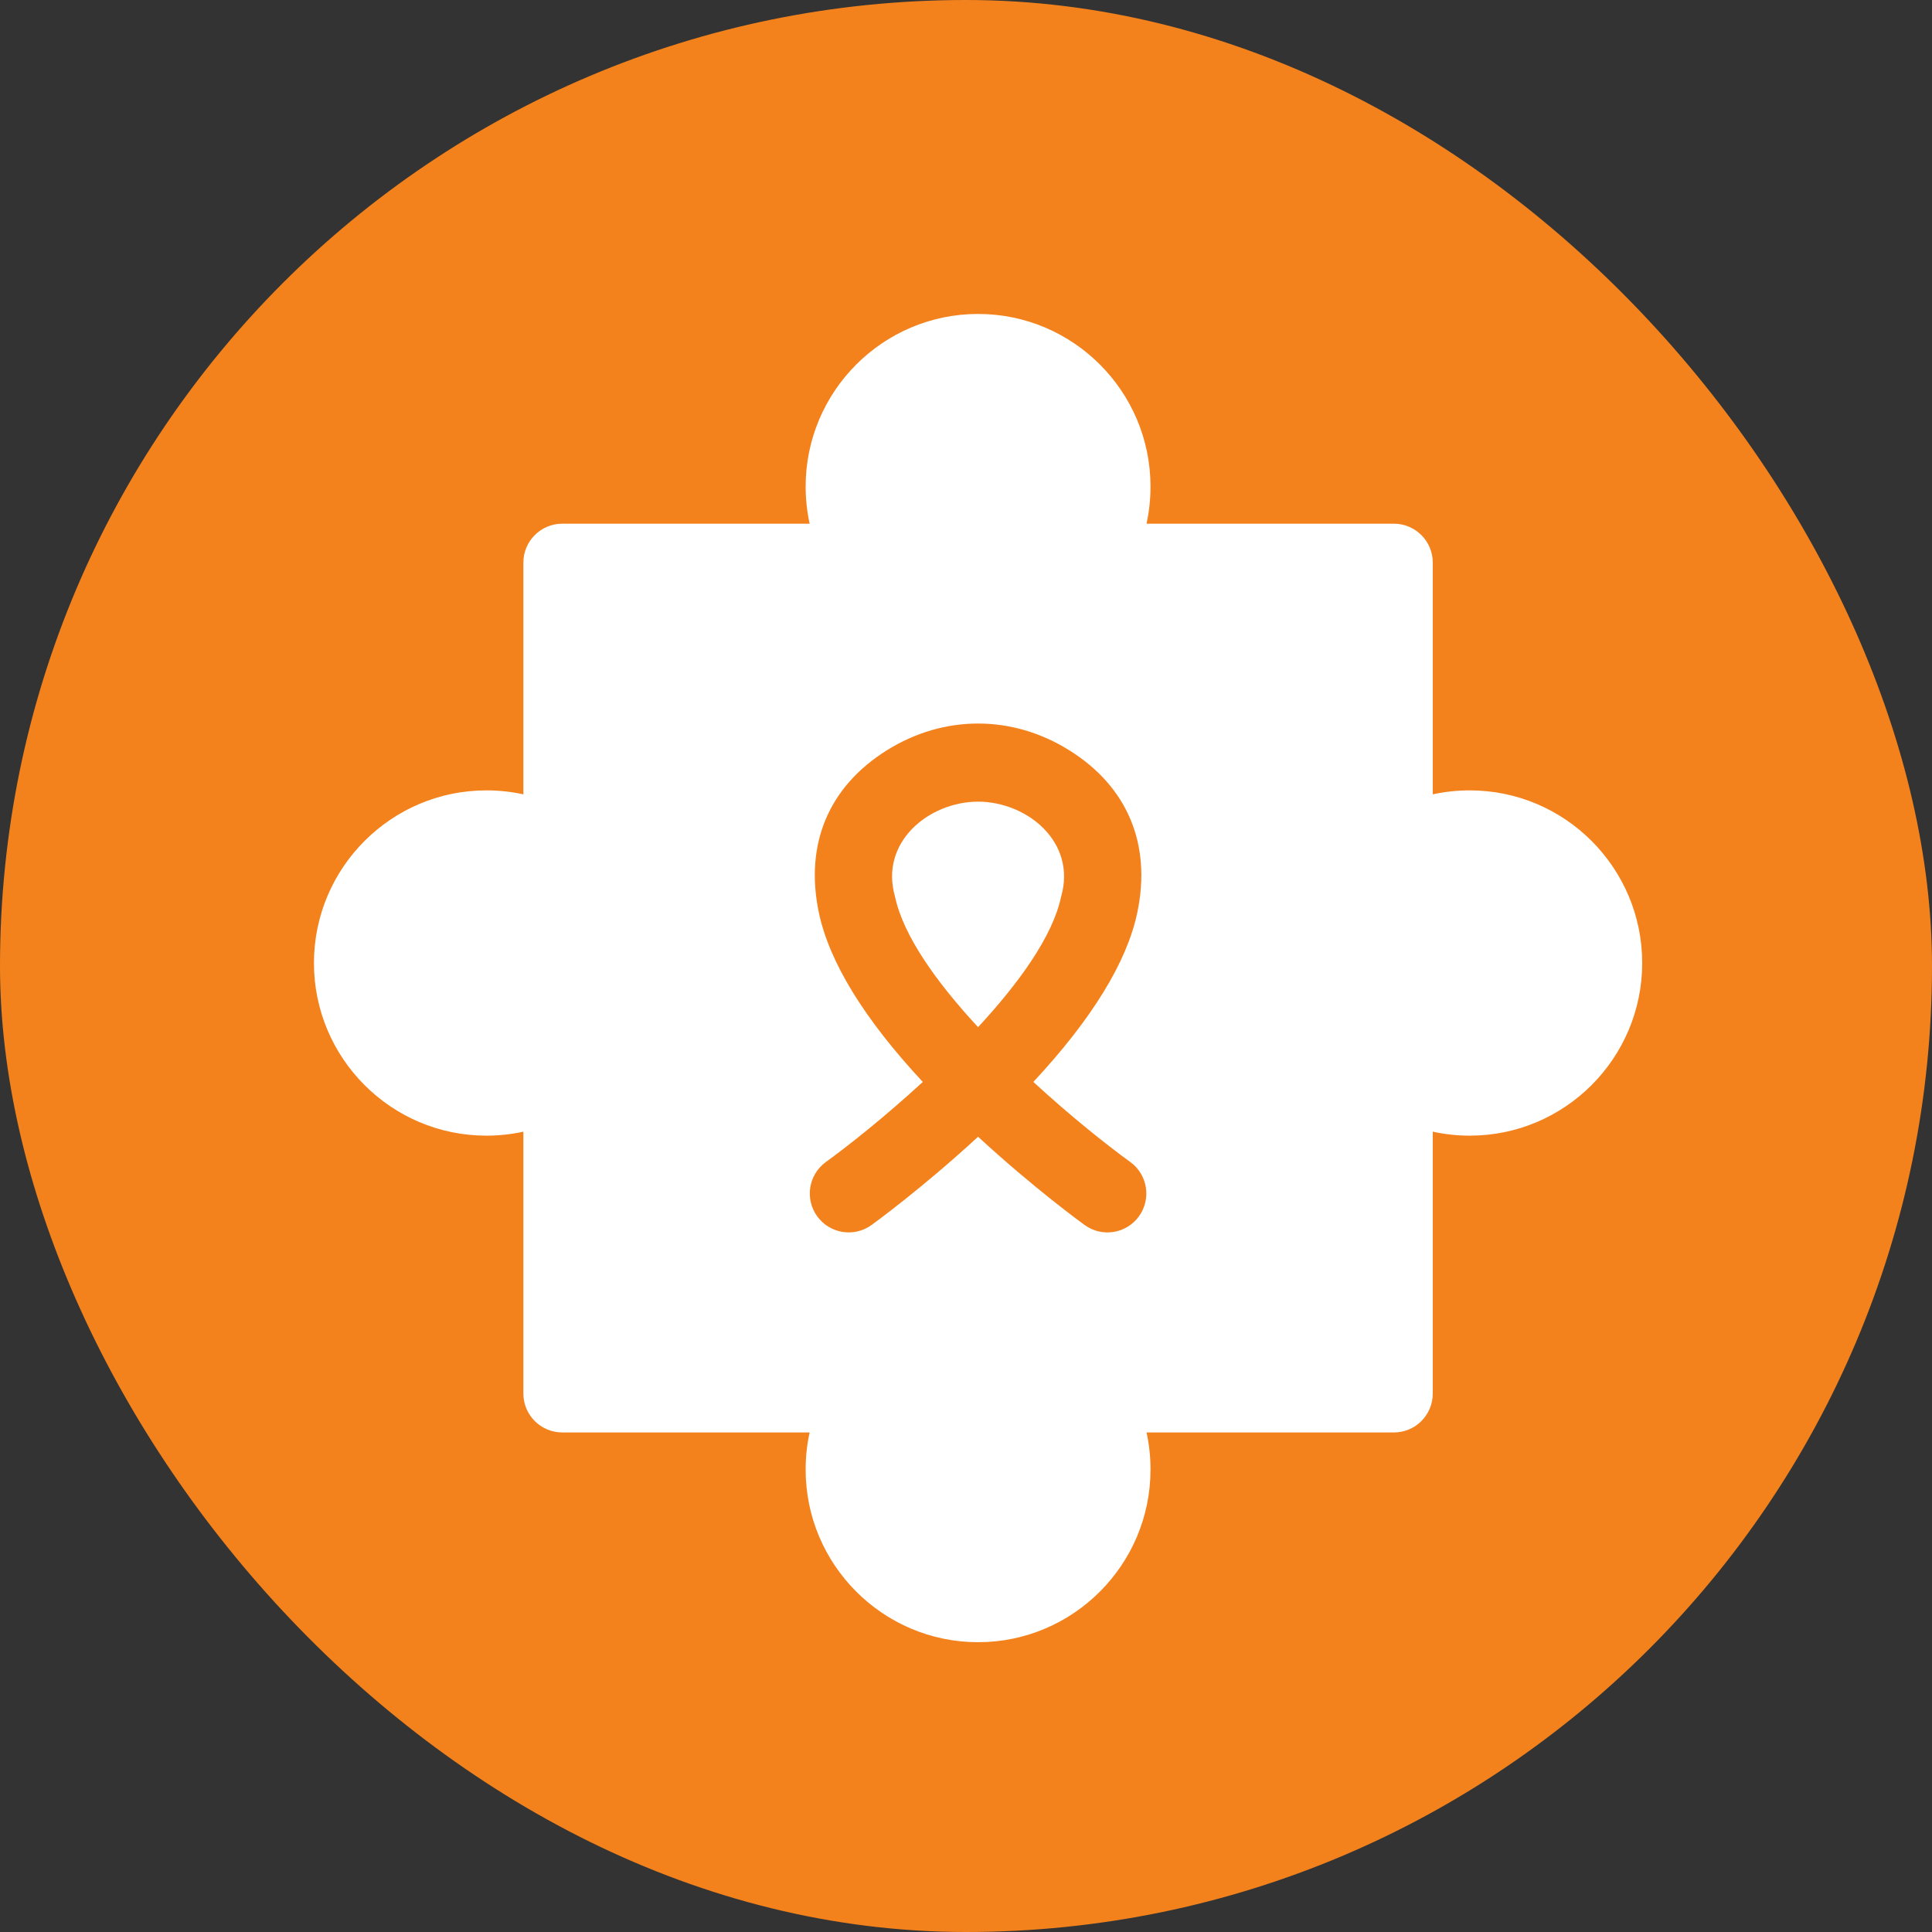 <?xml version="1.0" encoding="UTF-8"?>
<svg xmlns="http://www.w3.org/2000/svg" width="80" height="80" viewBox="0 0 80 80" fill="none">
  <rect x="0" y="0" width="80" height="80" fill="#333333" stroke="none"/>
  <rect width="80" height="80" rx="40" fill="#F4821C"></rect>
  <path d="M43.94 37.124C43.595 38.767 42.186 40.712 40.5 42.532C38.813 40.712 37.405 38.767 37.06 37.124C36.417 34.882 38.447 33.203 40.5 33.194C42.553 33.203 44.582 34.882 43.94 37.124Z" fill="white"></path>
  <path d="M60.861 32.728C60.341 32.728 59.826 32.783 59.328 32.892V23.296C59.328 22.406 58.606 21.685 57.717 21.685H47.475C47.584 21.184 47.64 20.669 47.64 20.147C47.64 16.206 44.437 13 40.5 13C36.563 13 33.36 16.206 33.36 20.147C33.36 20.669 33.416 21.184 33.525 21.685H23.284C22.394 21.685 21.672 22.406 21.672 23.296V32.892C21.174 32.783 20.659 32.728 20.139 32.728C16.202 32.728 13 35.935 13 39.876C13 43.818 16.202 47.025 20.139 47.025C20.659 47.025 21.173 46.969 21.672 46.86V57.704C21.672 58.594 22.394 59.315 23.284 59.315H33.525C33.414 59.816 33.36 60.331 33.36 60.853C33.36 64.793 36.563 68 40.5 68C44.437 68 47.64 64.793 47.64 60.853C47.64 60.331 47.586 59.816 47.475 59.315H57.717C58.606 59.315 59.328 58.594 59.328 57.704V46.86C59.827 46.969 60.341 47.025 60.861 47.025C64.798 47.025 68 43.818 68 39.876C68 35.935 64.798 32.728 60.861 32.728ZM47.161 50.366C46.639 51.086 45.633 51.248 44.912 50.725C44.821 50.66 42.797 49.189 40.5 47.07C38.203 49.189 36.179 50.66 36.088 50.725C35.375 51.244 34.363 51.09 33.838 50.364C33.317 49.644 33.478 48.637 34.199 48.115C34.663 47.779 35.274 47.31 35.965 46.747C36.656 46.181 37.428 45.521 38.211 44.801C35.781 42.19 34.336 39.836 33.906 37.784C33.313 34.956 34.315 32.57 36.726 31.066C39.09 29.591 41.91 29.591 44.274 31.066C46.685 32.57 47.687 34.956 47.094 37.784C46.664 39.836 45.219 42.19 42.789 44.801C44.356 46.242 45.873 47.443 46.801 48.115C47.522 48.637 47.683 49.645 47.161 50.366Z" fill="white"></path>
</svg>
